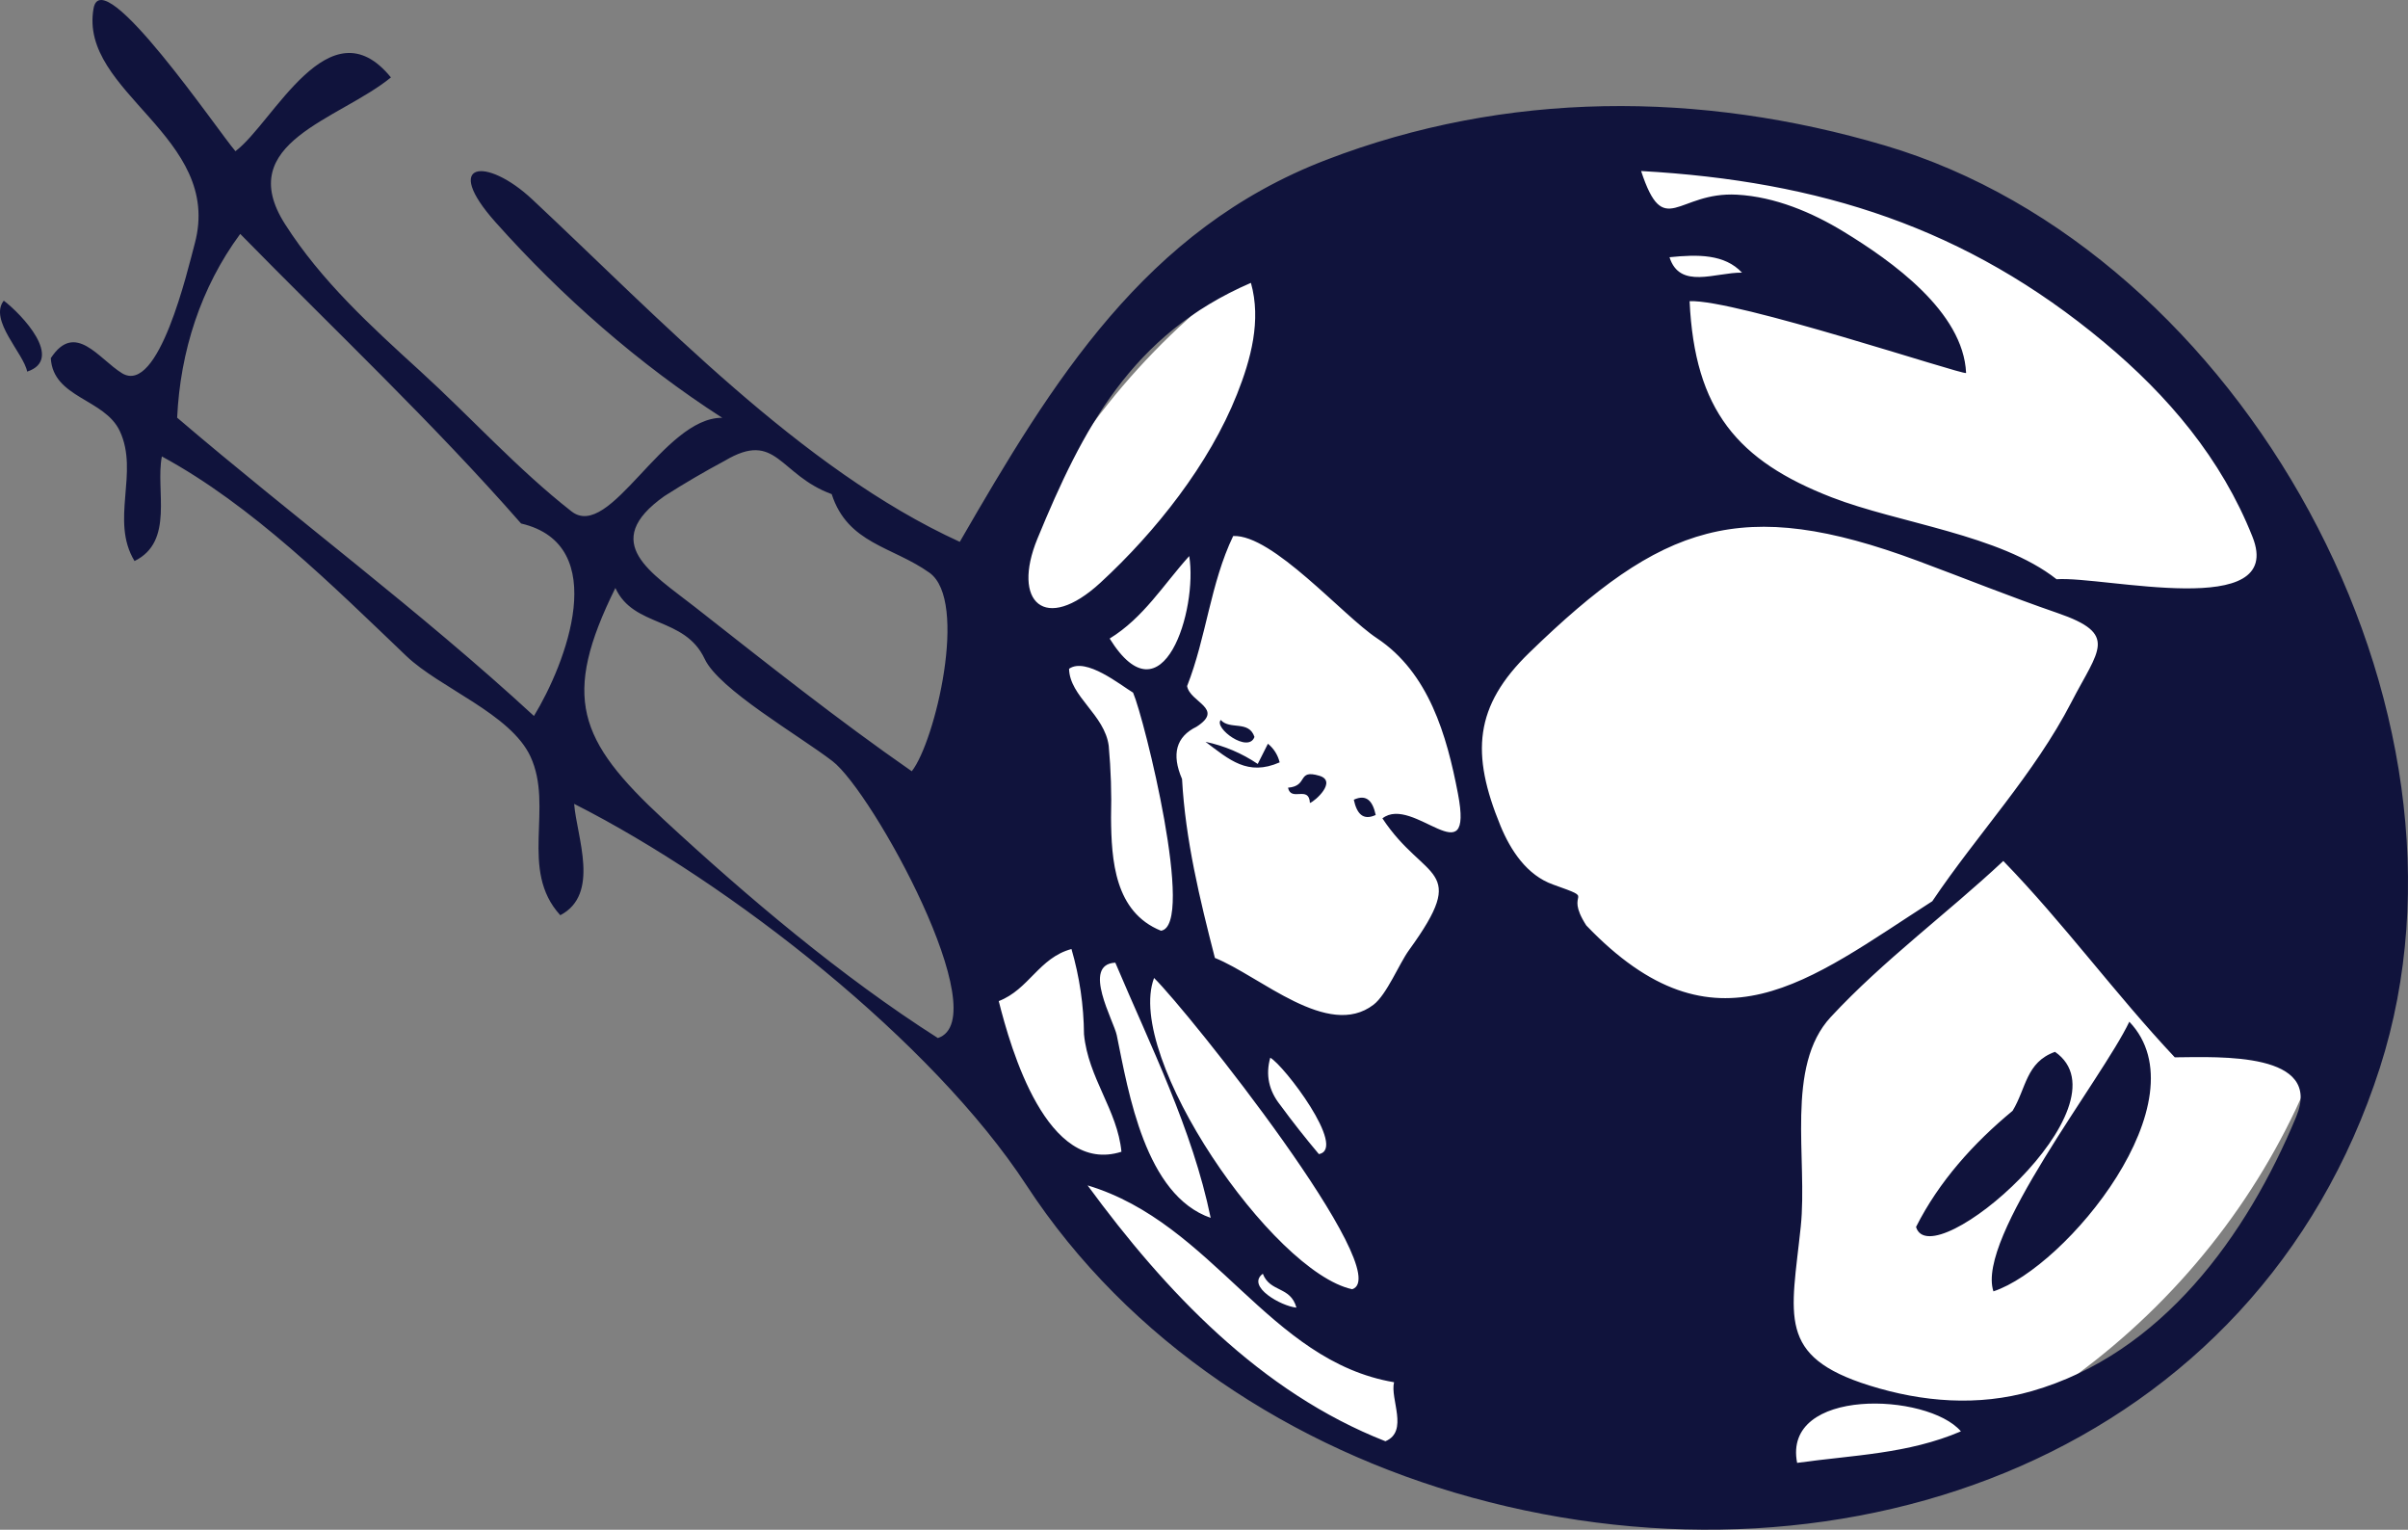 <?xml version="1.0" encoding="UTF-8"?><svg id="uuid-2c7ce985-5105-4874-80fc-267a29afd48f" xmlns="http://www.w3.org/2000/svg" width="294.514" height="187.041" viewBox="0 0 294.514 187.041"><rect x="0" y="0" width="294.514" height="187.041" fill="#808080" stroke="none"/><g id="uuid-5d50bbfa-a1bd-4068-8233-4798980e0109"><ellipse cx="202.952" cy="100.84" rx="86.143" ry="84.222" transform="translate(-21.368 68.609) rotate(-18.245)" style="fill:#fff;"/><path d="M291.07,130.57c14.122-43.957-16.984-99.886-60.498-112.769-22.683-6.712-46.367-6.714-68.381,1.752-22.163,8.521-33.477,27.097-44.804,46.699-19.421-8.861-36.895-27.48-52.286-41.87-5.644-5.279-11.107-4.63-4.497,2.786,8.072,9.056,17.521,17.349,27.73,23.917-7.214-.068-13.714,15.141-18.445,11.437-6.58-5.151-12.309-11.508-18.479-17.132-6.035-5.498-12.126-11.043-16.551-17.988-6.381-10.008,6.579-12.736,12.954-17.934-7.527-9.245-14.409,5.591-19.018,9.018C26.848,16.281,12.486-4.873,11.442,1.039c-1.821,10.301,15.911,15.641,12.375,28.759-.862,3.197-4.408,18.565-8.889,15.839-2.831-1.73-5.733-6.408-8.715-1.843.279,4.886,6.57,4.937,8.435,8.907,2.397,5.101-1.213,10.931,1.805,15.896,4.9-2.394,2.534-8.674,3.344-12.786,11.054,5.987,20.88,15.792,29.902,24.403,4.1,3.916,12.744,7.056,15.176,12.28,2.893,6.212-1.434,13.864,3.652,19.412,4.918-2.577,2.006-9.584,1.695-13.616,19.184,9.711,43.845,29.084,55.309,46.617,12.527,19.163,32.536,32.149,54.416,38.18,46.269,12.749,96.012-5.504,111.123-52.519ZM253.361,85.829c-4.573,8.85-11.5,16.148-17.028,24.364-15.082,9.674-26.497,19.496-42.321,2.96-2.898-4.499,1.618-2.973-4.071-5.002-3.201-1.138-5.189-4.187-6.419-7.171-3.63-8.819-3.239-14.623,3.538-21.191,16.222-15.735,25.852-19.254,47.51-11.209,5.689,2.115,11.318,4.39,17.058,6.366,7.55,2.595,5.048,4.463,1.732,10.883ZM141.15,119.578c4.229,4.153,29.752,36.239,24.233,38.058-9.729-2.093-27.876-28.418-24.233-38.058ZM158.562,159.885c-1.833-.161-6.194-2.598-4.111-4.142.898,2.315,3.379,1.49,4.111,4.142ZM138.583,84.689c1.382,3.196,7.651,28.491,3.413,29.113-5.668-2.286-6.071-8.616-6.109-13.834.078-2.932-.018-5.856-.282-8.774-.503-3.827-4.777-6.024-4.853-9.421,2.071-1.444,6.283,1.985,7.83,2.916ZM135.718,78.077c4.147-2.543,6.562-6.573,9.732-10.085,1.065,6.479-3.217,20.564-9.732,10.085ZM144.572,95.253c-1.315-3.048-.723-5.177,1.769-6.392,3.478-2.234-.815-2.976-1.15-4.977,2.354-5.968,2.842-12.529,5.635-18.346,4.818-.212,13.417,9.74,17.563,12.485,6.369,4.219,8.566,11.901,9.927,19.012,1.979,10.336-5.493.083-9.237,3.029,5.169,7.826,10.757,5.764,3.249,16.113-1.198,1.646-2.713,5.429-4.341,6.675-5.575,4.261-13.847-3.497-19.397-5.726-1.845-7.161-3.611-14.46-4.018-21.872ZM156.581,135.111c-1.402-1.764-1.809-3.689-1.221-5.781,1.642.877,9.462,11.143,5.946,11.783-1.642-1.948-3.216-3.948-4.725-6.002ZM257.332,41.843c7.839,6.535,14.366,14.232,18.163,23.794,4.099,10.313-18.195,4.77-23.963,5.187-6.921-5.462-19.333-6.841-27.515-10.019-11.491-4.461-16.749-10.648-17.368-23.977,5.506-.288,33.441,9.06,33.818,8.778-.335-7.505-9.126-13.707-14.95-17.261-3.914-2.391-8.428-4.282-13.061-4.541-7.347-.406-8.926,5.635-11.738-2.892,21.824,1.222,39.794,6.904,56.614,20.931ZM213.057,33.336c-3.252-.038-7.603,2.096-8.865-1.885,3.452-.356,6.742-.393,8.865,1.885ZM152.995,34.585c1.296,4.587-.004,9.351-1.699,13.613-3.392,8.55-9.949,16.829-16.701,23.045-6.811,6.271-10.893,2.356-7.712-5.375,5.51-13.369,11.475-24.97,26.112-31.283ZM88.672,56.321c6.332-3.749,6.585,1.73,13.05,4.098,1.958,6.07,7.431,6.388,11.952,9.606,4.804,3.421.687,20.688-2.159,24.277-9.125-6.338-17.818-13.258-26.558-20.111-5.246-4.116-11.75-7.837-3.686-13.539,2.41-1.536,4.876-2.983,7.401-4.331ZM21.667,51.07c.376-8.084,2.884-15.928,7.714-22.469,11.509,11.742,23.501,23.03,34.352,35.409,11.128,2.6,5.445,17.189,1.573,23.533-13.951-12.858-29.219-24.155-43.639-36.472ZM81.155,100.189c-10.482-9.713-12.478-14.956-5.891-28.299,2.241,4.887,8.479,3.457,10.925,8.681,1.742,3.721,11.474,9.31,15.624,12.491,4.911,3.76,20.13,31.477,12.895,33.862-11.809-7.522-23.302-17.249-33.553-26.733ZM122.154,122.405c3.702-1.431,4.911-5.29,8.895-6.367.989,3.404,1.5,6.881,1.532,10.43.52,5.359,4.089,9.256,4.579,14.358-9.1,2.898-13.52-12.514-15.006-18.421ZM136.588,126.579c-.355-1.745-4.334-8.659-.178-8.873,4.291,10.148,9.426,20.343,11.664,31.204-7.999-2.762-10.046-15.278-11.486-22.33ZM133.019,144.94c15.419,4.641,22.127,21.472,37.484,24.068-.513,2.034,1.824,6.006-1.058,7.215-15.269-5.984-26.918-18.324-36.426-31.283ZM220.242,150.001c.867-8.292-1.93-19.622,3.672-25.649,6.471-6.964,14.179-12.605,21.103-19.08,7.415,7.627,13.686,16.265,20.973,24.01,5.587-.052,18.141-.66,14.856,7.253-6.046,14.567-16.471,29.001-32.33,33.556-6.587,1.893-13.398,1.346-19.873-.683-11.378-3.559-9.547-8.484-8.402-19.406ZM239.832,175.013c-6.49,2.78-13.174,2.892-20.032,3.855-1.817-9.276,15.973-8.595,20.032-3.855ZM260.43,124.928c-3.324,7.007-18.779,26.422-16.621,32.968,8.873-2.925,25.765-23.382,16.621-32.968ZM251.339,128.611c-3.558,1.271-3.51,4.468-5.186,7.21-4.772,3.941-9.006,8.643-11.81,14.201,1.873,6.203,26.415-14.885,16.996-21.411ZM165.579,97.782c.362,1.677,1.105,2.595,2.678,1.866-.359-1.678-1.103-2.589-2.678-1.866ZM161.369,94.855c-2.8-.834-1.292,1.25-3.836,1.458.372,1.772,2.565-.333,2.679,1.866.635-.216,3.365-2.666,1.157-3.324ZM.461,36.762c-1.854,2.375,2.464,6.478,2.86,8.676,4.55-1.5-.639-6.988-2.86-8.676ZM155.076,90.936c-.416.824-.831,1.65-1.247,2.473-1.953-1.317-4.082-2.221-6.389-2.705,2.918,2.184,5.156,4.234,9.072,2.51-.233-.921-.712-1.68-1.436-2.279ZM153.429,90.107c-.679-2.075-3.031-.823-4.121-2.076-.885.981,3.373,4.126,4.121,2.076Z" style="fill:#10133c; fill-rule:evenodd;"/></g></svg>